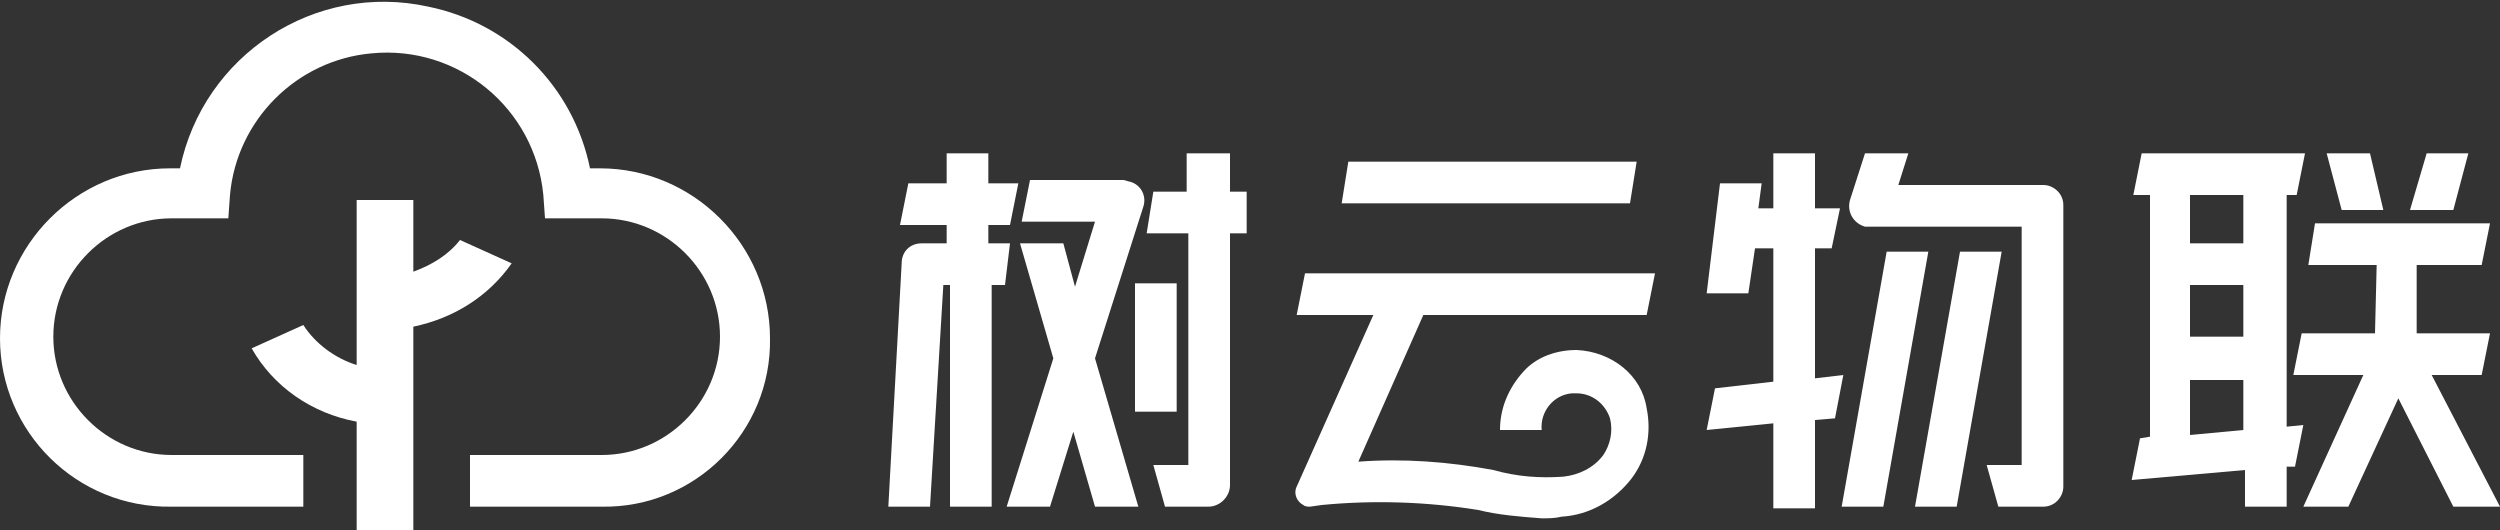 <?xml version="1.0" encoding="utf-8"?>
<!-- Generator: Adobe Illustrator 21.1.0, SVG Export Plug-In . SVG Version: 6.00 Build 0)  -->
<svg version="1.1" id="图层_1" xmlns="http://www.w3.org/2000/svg" xmlns:xlink="http://www.w3.org/1999/xlink" x="0px" y="0px"
	 viewBox="0 0 150 31.8" style="enable-background:new 0 0 150 31.8;" xml:space="preserve">
<rect x="0" y="0" width="150" height="31.8" fill="#333333" stroke="none"/>
<style type="text/css">
	.st0{fill:#FFFFFF;}
</style>
<title>树云logo</title>
<g>
	<g>
		<path class="st0" d="M36.1,30.4h-7.9v-3.1h7.9c3.9,0,7.1-3.2,7.1-7.1s-3.2-7.1-7.1-7.1l0,0h-3.4l-0.1-1.4c-0.5-5.2-5.1-9-10.3-8.5
			c-4.5,0.4-8.1,4-8.5,8.5l-0.1,1.4h-3.4c-3.9,0-7.1,3.2-7.1,7.1s3.2,7.1,7.1,7.1h7.9v3.1h-7.9C4.6,30.5,0,25.9,0,20.3
			c0-5.6,4.6-10.2,10.2-10.2h0.6c1.4-6.8,8.1-11.2,14.9-9.7c4.9,1,8.7,4.8,9.7,9.7h0.6c5.6,0,10.2,4.6,10.2,10.2
			C46.3,25.9,41.7,30.5,36.1,30.4L36.1,30.4z"/>
		<path class="st0" d="M30.7,15.8l-3.1-1.4c-0.7,0.9-1.7,1.5-2.8,1.9v-4.3h-3.4v9.9c-1.3-0.4-2.5-1.3-3.2-2.4l-3.1,1.4
			c1.3,2.3,3.6,3.9,6.3,4.4v6.6h3.4V19.6C27.2,19.1,29.3,17.8,30.7,15.8z"/>
	</g>
	<g>
		<path class="st0" d="M137.8,11.7l0.5-2.5h-9.8l-0.5,2.5h1v14.5l-0.6,0.1l-0.5,2.5l6.8-0.6v2.2h2.5V28h0.5l0.5-2.5l-1,0.1V11.7
			H137.8z M134.6,25.8l-3.2,0.3v-3.3h3.2V25.8z M134.6,20.2h-3.2v-3.1h3.2V20.2z M134.6,14.6h-3.2v-2.9h3.2V14.6z"/>
		<g>
			<polygon class="st0" points="98.2,9.7 80.9,9.7 80.5,12.2 97.8,12.2 			"/>
			<path class="st0" d="M94.6,21L94.6,21c-1.2,0-2.4,0.4-3.2,1.3c-0.9,1-1.4,2.2-1.4,3.5h2.5c-0.1-1.1,0.7-2.1,1.8-2.2
				c0.1,0,0.2,0,0.3,0c0.9,0,1.7,0.6,2,1.5c0.2,0.8,0,1.6-0.4,2.2c-0.6,0.8-1.5,1.2-2.4,1.3c-1.4,0.1-2.8,0-4.2-0.4
				c-2.7-0.5-5.4-0.7-8.1-0.5l3.9-8.8h13.4l0.5-2.5H78.3l-0.5,2.5h4.6l-4.6,10.3c-0.2,0.4,0,0.9,0.4,1.1c0.1,0.1,0.3,0.1,0.4,0.1
				l0.7-0.1c3.1-0.3,6.3-0.2,9.4,0.3c1.2,0.3,2.5,0.4,3.8,0.5c0.4,0,0.8,0,1.2-0.1c1.7-0.1,3.2-1,4.2-2.3c0.9-1.2,1.2-2.7,0.9-4.2
				C98.5,22.5,96.7,21.1,94.6,21z"/>
		</g>
		<g>
			<rect x="68.1" y="17" class="st0" width="2.5" height="7.7"/>
			<path class="st0" d="M74.8,11.5h-1V9.2h-2.6v2.3h-2L68.8,14h2.5v13.9h-2.1l0.7,2.5h2.6c0.7,0,1.3-0.6,1.3-1.3V14h1L74.8,11.5z"/>
			<path class="st0" d="M60.6,14.6h-1.3v-1.1h1.3l0.5-2.5h-1.8V9.2h-2.5V11h-2.3L54,13.5h2.8v1.1h-1.5c-0.7,0-1.2,0.5-1.2,1.2
				l-0.8,14.6h2.5l0.8-13.3h0.4v13.3h2.5V17.1h0.8L60.6,14.6z"/>
			<path class="st0" d="M68.6,12.4c0.2-0.6-0.1-1.3-0.8-1.5c-0.1,0-0.3-0.1-0.4-0.1h-5.6l-0.5,2.5h4.4l-1.2,3.9l-0.7-2.6h-2.6l2,6.9
				l-2.8,8.9H63l1.4-4.5l1.3,4.5h2.6l-2.6-8.9L68.6,12.4z"/>
		</g>
		<path class="st0" d="M123.8,12.3c0-0.7-0.6-1.2-1.2-1.2h-8.7l0.6-1.9h-2.6l-0.9,2.8c-0.2,0.7,0.2,1.4,0.9,1.6c0.1,0,0.2,0,0.3,0
			h9.1v14.3h-2.1l0.7,2.5h2.7c0.7,0,1.2-0.6,1.2-1.2L123.8,12.3z"/>
		<polygon class="st0" points="110.6,22.5 108.9,22.7 108.9,14.9 109.9,14.9 110.4,12.5 108.9,12.5 108.9,9.2 106.4,9.2 106.4,12.5 
			105.5,12.5 105.7,11 103.2,11 102.4,17.6 104.9,17.6 105.3,14.9 106.4,14.9 106.4,22.9 102.9,23.3 102.4,25.8 106.4,25.4 
			106.4,30.5 108.9,30.5 108.9,25.2 110.1,25.1 		"/>
		<polygon class="st0" points="113,30.4 115.7,15.1 113.2,15.1 110.5,30.4 		"/>
		<polygon class="st0" points="117.4,30.4 120.1,15.1 117.6,15.1 114.9,30.4 		"/>
		<g>
			<polygon class="st0" points="143,12.6 142.2,9.2 139.6,9.2 140.5,12.6 			"/>
			<polygon class="st0" points="148.1,9.2 145.6,9.2 144.6,12.6 147.2,12.6 			"/>
			<polygon class="st0" points="150,30.4 145.9,22.5 148.9,22.5 149.4,20 145,20 145,15.9 148.9,15.9 149.4,13.4 149.4,13.4 
				138.9,13.4 138.5,15.9 142.6,15.9 142.5,20 138.1,20 137.6,22.5 141.8,22.5 138.2,30.4 140.9,30.4 143.9,23.9 147.2,30.4 			"/>
		</g>
	</g>
</g>
</svg>
